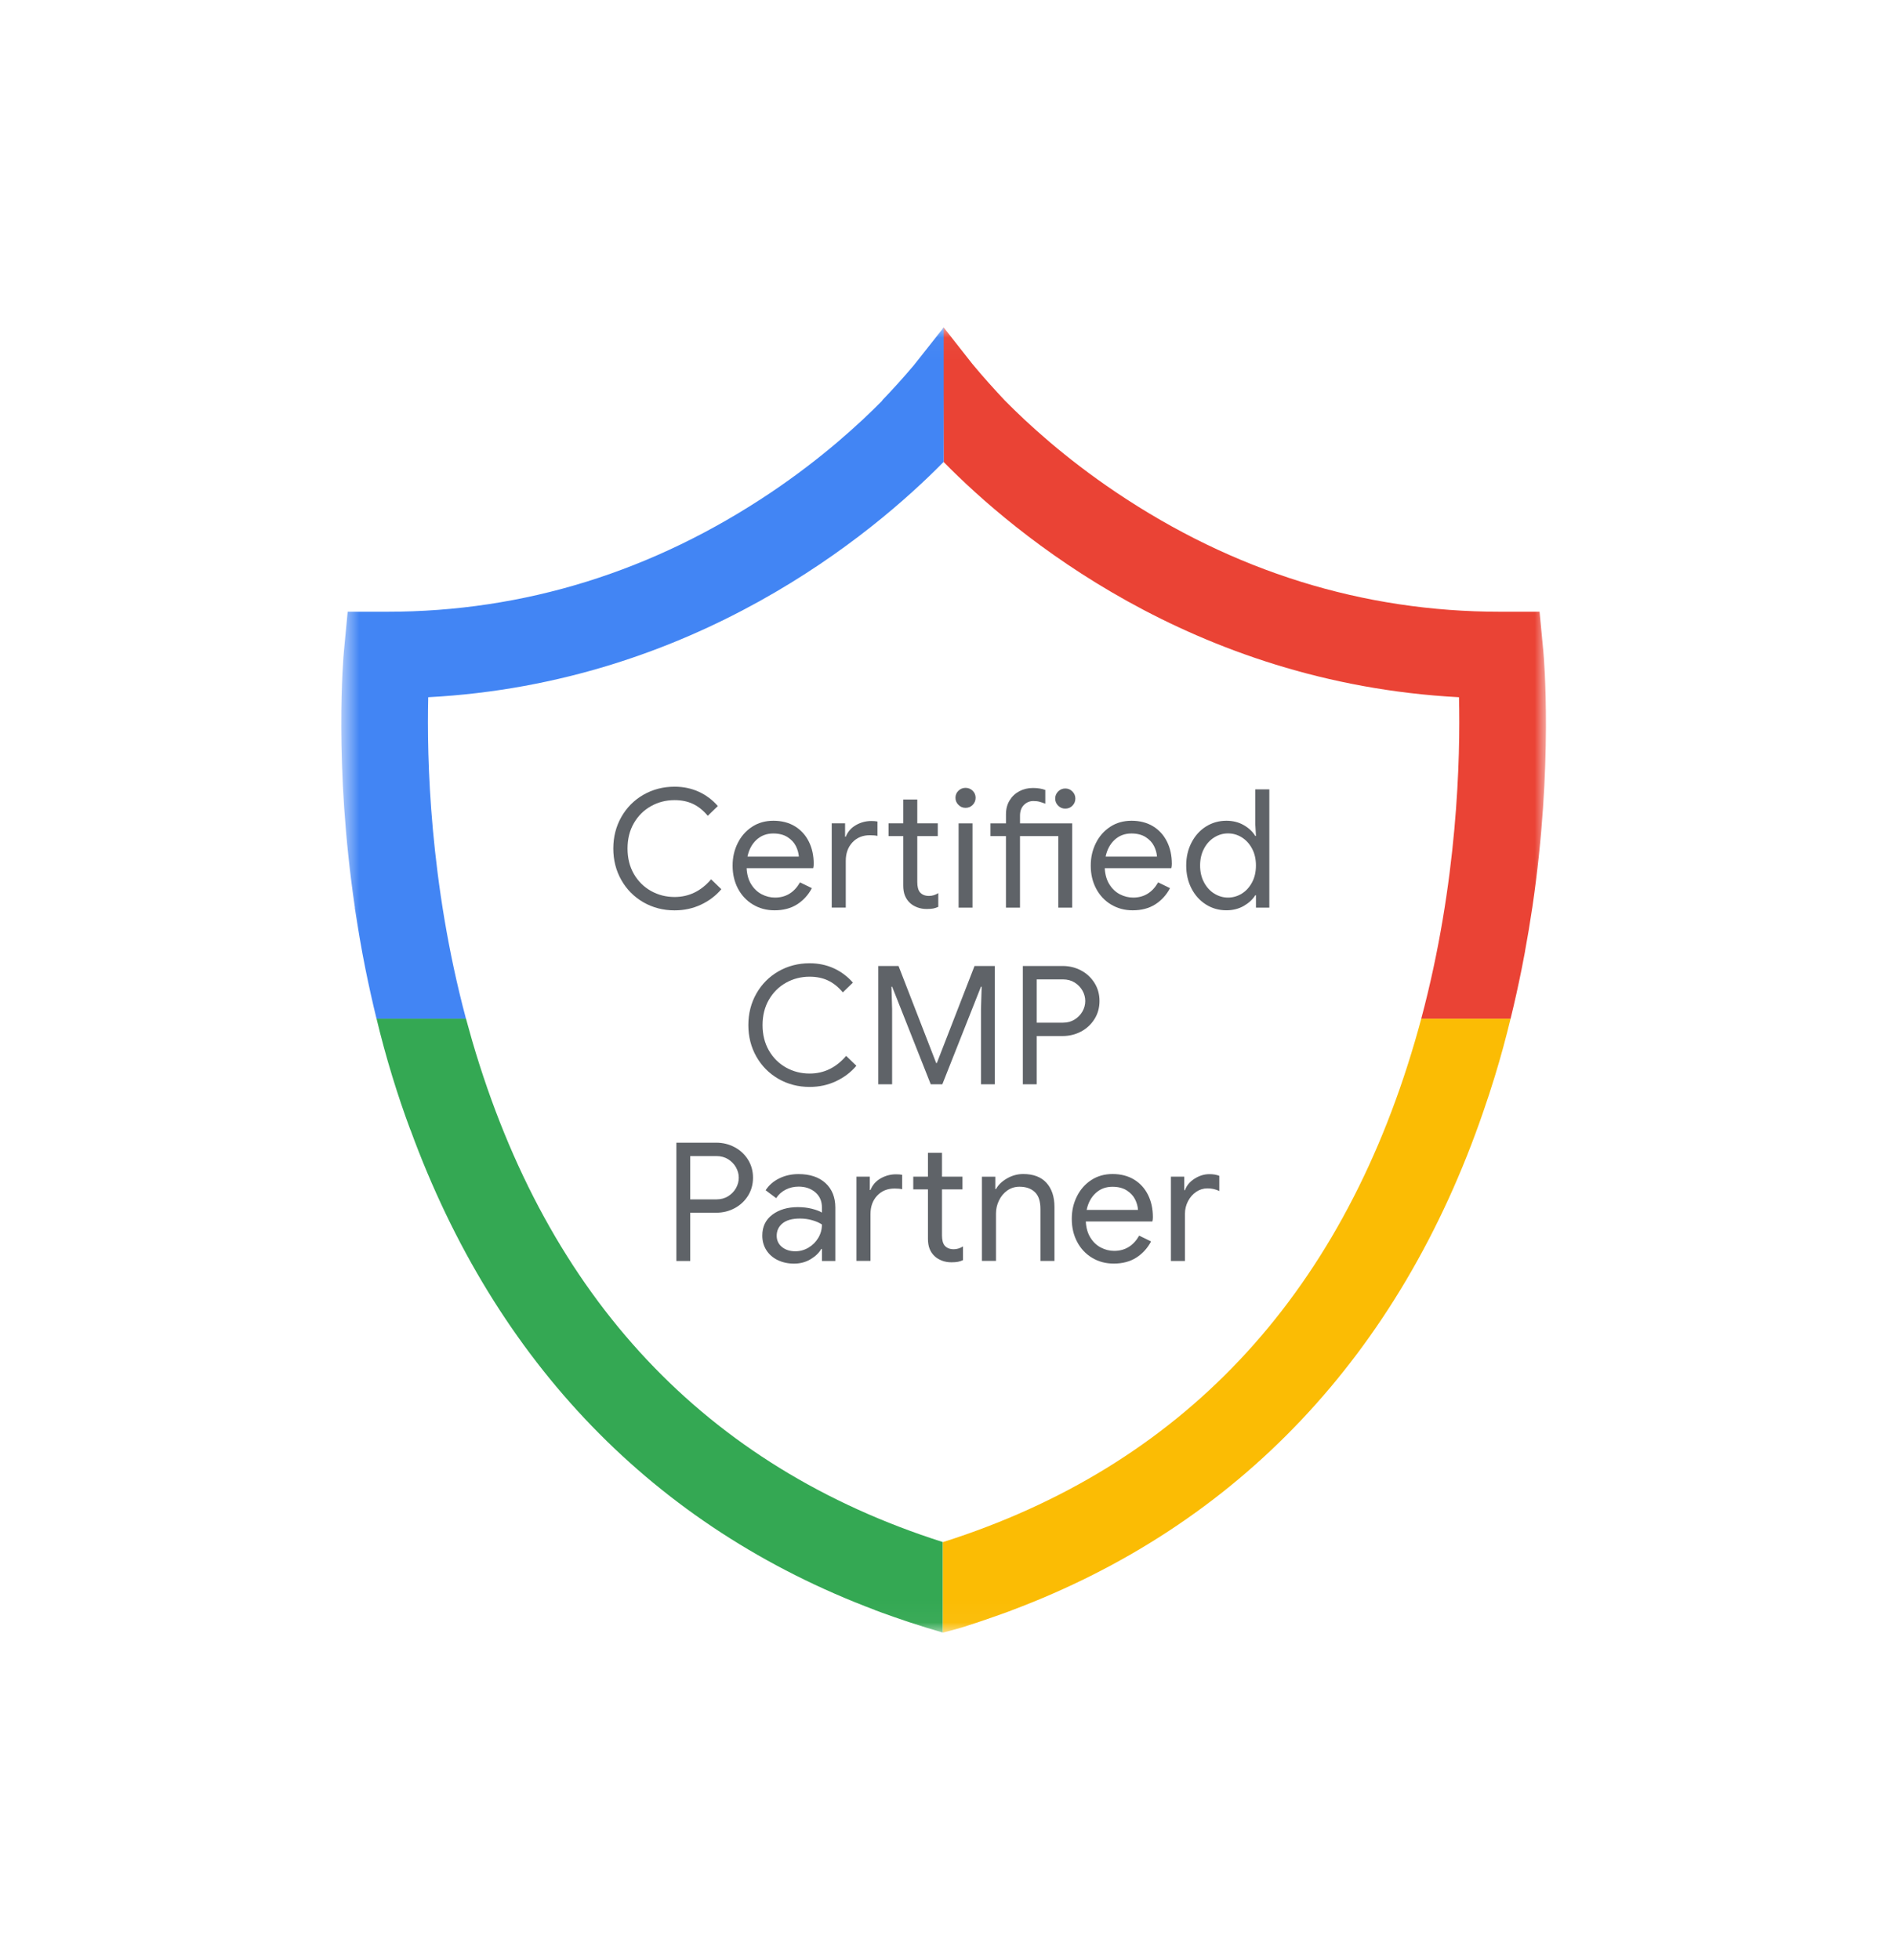 <svg width="87" height="90" viewBox="0 0 87 90" fill="none" xmlns="http://www.w3.org/2000/svg">
<g filter="url(#filter0_d_16335_4739)">
<mask id="mask0_16335_4739" style="mask-type:luminance" maskUnits="userSpaceOnUse" x="15" y="15" width="57" height="60">
<path d="M71.015 15.035H15.676V74.964H71.015V15.035Z" fill="white"/>
</mask>
<g mask="url(#mask0_16335_4739)">
<path d="M57.01 26.537L42.027 17.842L30.523 26.537L17.814 31.487L19.754 50.349L30.523 66.469L43.365 72.622L58.013 65.332L68.782 46.536L67.377 31.487L57.01 26.537Z" fill="white"/>
<path d="M70.05 43.68C70.174 43.011 70.283 42.355 70.378 41.714C70.379 41.7 70.382 41.688 70.385 41.675C71.36 35.08 70.916 30.16 70.891 29.887L70.719 28.088H68.912C62.609 28.088 56.668 26.24 51.254 22.596C48.945 21.043 47.227 19.474 46.165 18.397C45.677 17.881 45.175 17.322 44.67 16.716L43.348 15.035L43.31 15.084L43.344 21.21C43.344 21.212 43.347 21.213 43.348 21.214C46.591 24.515 54.736 31.361 67.018 32.013C67.085 34.783 66.959 40.51 65.283 46.778H69.387C69.573 46.023 69.737 45.278 69.885 44.546C69.889 44.528 69.891 44.512 69.895 44.495C69.899 44.475 69.903 44.455 69.907 44.435C69.948 44.235 69.986 44.036 70.022 43.839C70.032 43.787 70.042 43.734 70.052 43.682L70.05 43.68Z" fill="#EA4335"/>
<path d="M43.349 15.049V15.035L41.977 16.77C41.483 17.355 40.995 17.893 40.52 18.385C40.523 18.388 40.525 18.39 40.528 18.393C39.466 19.47 37.747 21.041 35.437 22.596C30.021 26.24 24.08 28.088 17.778 28.088H15.97L15.799 29.887C15.773 30.16 15.329 35.083 16.304 41.682L16.297 41.675C16.438 42.587 16.589 43.518 16.787 44.495C16.946 45.283 17.117 46.044 17.296 46.778H21.405C19.729 40.51 19.603 34.783 19.67 32.013C31.916 31.364 40.081 24.523 43.344 21.21C43.345 21.212 43.346 21.213 43.348 21.214V15.049H43.349Z" fill="#4285F4"/>
<path d="M43.312 70.805C32.419 67.34 25.148 59.605 21.694 47.804C21.594 47.459 21.499 47.116 21.406 46.774H17.297C17.5 47.62 17.74 48.51 18.023 49.434C18.287 50.296 18.565 51.111 18.85 51.876L18.853 51.872C22.762 62.57 30.064 70.118 40.191 73.924L40.188 73.927C40.263 73.955 40.341 73.983 40.417 74.011C40.453 74.025 40.488 74.038 40.524 74.051C40.858 74.173 41.202 74.293 41.554 74.411C41.59 74.423 41.626 74.435 41.661 74.447C41.701 74.461 41.74 74.474 41.78 74.487C42.303 74.66 42.814 74.818 43.309 74.96V70.803L43.312 70.805Z" fill="#34A853"/>
<path d="M69.387 46.777C69.387 46.777 69.387 46.777 69.387 46.776H65.283C65.192 47.117 65.097 47.461 64.995 47.806C61.538 59.619 54.222 67.347 43.31 70.807C43.313 70.807 43.316 70.808 43.31 70.807V74.963C43.32 74.96 43.725 74.853 43.892 74.808L43.914 74.802C43.914 74.802 43.918 74.802 43.919 74.801C44.111 74.749 44.342 74.679 44.845 74.511C44.893 74.495 44.944 74.477 44.997 74.46C45.087 74.431 45.175 74.4 45.265 74.369C45.472 74.298 45.708 74.216 45.973 74.121C46.081 74.083 46.191 74.044 46.299 74.004C46.351 73.985 46.402 73.966 46.457 73.946L46.454 73.944C56.87 70.044 64.304 62.192 68.138 51.03C68.315 50.517 68.491 49.987 68.659 49.436C68.943 48.512 69.182 47.622 69.386 46.777H69.387Z" fill="#FBBC04"/>
<path d="M29.552 41.427C29.123 41.179 28.785 40.838 28.54 40.406C28.295 39.974 28.172 39.491 28.172 38.96C28.172 38.429 28.295 37.947 28.54 37.514C28.785 37.082 29.123 36.741 29.552 36.493C29.982 36.246 30.461 36.121 30.986 36.121C31.39 36.121 31.761 36.199 32.098 36.353C32.434 36.507 32.727 36.726 32.974 37.01L32.511 37.458C32.304 37.21 32.078 37.028 31.832 36.912C31.587 36.796 31.305 36.738 30.986 36.738C30.592 36.738 30.231 36.83 29.902 37.015C29.573 37.2 29.31 37.46 29.116 37.796C28.921 38.133 28.825 38.521 28.825 38.961C28.825 39.401 28.922 39.789 29.116 40.127C29.312 40.464 29.573 40.723 29.902 40.908C30.231 41.092 30.592 41.185 30.986 41.185C31.645 41.185 32.203 40.914 32.664 40.373L33.135 40.828C32.882 41.126 32.57 41.363 32.201 41.536C31.832 41.71 31.427 41.799 30.986 41.799C30.461 41.799 29.982 41.674 29.552 41.427Z" fill="#5F6368"/>
<path d="M34.585 41.532C34.292 41.355 34.063 41.11 33.898 40.8C33.734 40.488 33.652 40.139 33.652 39.748C33.652 39.358 33.73 39.03 33.884 38.717C34.038 38.404 34.257 38.153 34.541 37.965C34.824 37.778 35.153 37.684 35.526 37.684C35.9 37.684 36.234 37.769 36.512 37.938C36.791 38.108 37.005 38.343 37.153 38.641C37.302 38.939 37.377 39.28 37.377 39.666C37.377 39.742 37.369 39.807 37.354 39.862H34.296C34.31 40.155 34.381 40.404 34.508 40.606C34.634 40.808 34.796 40.96 34.99 41.061C35.185 41.162 35.389 41.212 35.601 41.212C36.098 41.212 36.479 40.979 36.748 40.514L37.294 40.78C37.126 41.094 36.9 41.342 36.614 41.524C36.328 41.706 35.983 41.797 35.579 41.797C35.209 41.797 34.878 41.708 34.585 41.53V41.532ZM36.694 39.331C36.684 39.169 36.638 39.007 36.558 38.846C36.476 38.684 36.349 38.547 36.175 38.436C36.001 38.325 35.782 38.269 35.519 38.269C35.215 38.269 34.958 38.367 34.748 38.56C34.538 38.756 34.4 39.013 34.335 39.331H36.694Z" fill="#5F6368"/>
<path d="M38.205 37.803H38.819V38.417H38.85C38.941 38.19 39.095 38.013 39.313 37.886C39.531 37.761 39.767 37.696 40.026 37.696C40.137 37.696 40.23 37.704 40.307 37.719V38.38C40.221 38.36 40.105 38.349 39.958 38.349C39.628 38.349 39.362 38.458 39.157 38.676C38.953 38.894 38.85 39.176 38.85 39.525V41.672H38.205V37.802V37.803ZM42.131 41.659C41.998 41.608 41.885 41.54 41.794 41.454C41.693 41.358 41.618 41.247 41.567 41.12C41.516 40.994 41.49 40.839 41.49 40.657V38.388H40.815V37.803H41.49V36.71H42.135V37.803H43.076V38.388H42.135V40.498C42.135 40.71 42.175 40.867 42.257 40.968C42.353 41.08 42.492 41.136 42.674 41.136C42.822 41.136 42.963 41.093 43.1 41.007V41.637C43.024 41.673 42.947 41.697 42.868 41.714C42.789 41.728 42.691 41.736 42.569 41.736C42.412 41.736 42.266 41.711 42.133 41.66L42.131 41.659Z" fill="#5F6368"/>
<path d="M44.025 36.955C43.934 36.864 43.889 36.756 43.889 36.629C43.889 36.502 43.934 36.395 44.025 36.306C44.116 36.218 44.224 36.174 44.352 36.174C44.479 36.174 44.587 36.218 44.678 36.306C44.769 36.395 44.814 36.503 44.814 36.629C44.814 36.754 44.77 36.864 44.682 36.955C44.594 37.046 44.484 37.092 44.352 37.092C44.219 37.092 44.116 37.046 44.025 36.955ZM44.033 37.804H44.671V41.675H44.033V37.804Z" fill="#5F6368"/>
<path d="M46.209 38.389H45.496V37.804H46.209V37.387C46.209 37.143 46.265 36.932 46.376 36.75C46.487 36.568 46.637 36.427 46.825 36.328C47.012 36.229 47.219 36.18 47.447 36.18C47.674 36.18 47.853 36.211 48.015 36.271V36.901C47.924 36.866 47.839 36.837 47.757 36.814C47.675 36.791 47.58 36.779 47.468 36.779C47.301 36.779 47.156 36.839 47.036 36.957C46.914 37.076 46.854 37.242 46.854 37.455V37.804H49.251V41.674H48.613V38.389H46.853V41.674H46.208V38.389H46.209ZM48.606 36.992C48.515 36.901 48.47 36.793 48.47 36.666C48.47 36.538 48.515 36.43 48.606 36.339C48.697 36.248 48.806 36.203 48.933 36.203C49.06 36.203 49.168 36.248 49.259 36.339C49.35 36.43 49.396 36.538 49.396 36.666C49.396 36.793 49.351 36.901 49.263 36.992C49.175 37.083 49.065 37.128 48.933 37.128C48.8 37.128 48.697 37.083 48.606 36.992Z" fill="#5F6368"/>
<path d="M51.036 41.532C50.743 41.355 50.514 41.11 50.35 40.8C50.185 40.488 50.103 40.139 50.103 39.748C50.103 39.358 50.181 39.03 50.335 38.717C50.489 38.404 50.708 38.153 50.992 37.965C51.275 37.778 51.604 37.684 51.978 37.684C52.351 37.684 52.685 37.769 52.964 37.938C53.242 38.108 53.456 38.343 53.604 38.641C53.753 38.939 53.828 39.28 53.828 39.666C53.828 39.742 53.82 39.807 53.805 39.862H50.747C50.762 40.155 50.833 40.404 50.96 40.606C51.085 40.808 51.247 40.96 51.441 41.061C51.637 41.162 51.84 41.212 52.053 41.212C52.549 41.212 52.93 40.979 53.199 40.514L53.745 40.78C53.578 41.094 53.352 41.342 53.065 41.524C52.779 41.706 52.434 41.797 52.03 41.797C51.661 41.797 51.329 41.708 51.036 41.53V41.532ZM53.145 39.331C53.135 39.169 53.089 39.007 53.009 38.846C52.928 38.684 52.8 38.547 52.627 38.436C52.453 38.325 52.233 38.269 51.97 38.269C51.666 38.269 51.409 38.367 51.199 38.56C50.989 38.756 50.851 39.013 50.786 39.331H53.145Z" fill="#5F6368"/>
<path d="M55.395 41.53C55.114 41.353 54.894 41.109 54.732 40.798C54.57 40.487 54.488 40.135 54.488 39.74C54.488 39.346 54.569 38.999 54.732 38.686C54.894 38.373 55.114 38.127 55.395 37.95C55.676 37.774 55.988 37.684 56.333 37.684C56.631 37.684 56.898 37.751 57.13 37.885C57.363 38.019 57.54 38.184 57.661 38.382H57.692L57.661 37.843V36.242H58.306V41.675H57.692V41.106H57.661C57.54 41.299 57.363 41.462 57.13 41.596C56.898 41.729 56.631 41.796 56.333 41.796C55.989 41.796 55.676 41.708 55.395 41.53ZM57.042 41.03C57.237 40.908 57.394 40.737 57.513 40.513C57.632 40.291 57.691 40.033 57.691 39.739C57.691 39.444 57.632 39.188 57.513 38.964C57.394 38.742 57.237 38.57 57.042 38.448C56.847 38.326 56.637 38.266 56.408 38.266C56.179 38.266 55.976 38.326 55.778 38.448C55.581 38.57 55.422 38.742 55.304 38.968C55.185 39.193 55.126 39.45 55.126 39.739C55.126 40.028 55.185 40.285 55.304 40.509C55.423 40.734 55.581 40.908 55.778 41.03C55.976 41.151 56.184 41.212 56.408 41.212C56.631 41.212 56.847 41.151 57.042 41.03Z" fill="#5F6368"/>
<path d="M35.755 49.534C35.326 49.286 34.988 48.945 34.743 48.513C34.498 48.081 34.375 47.598 34.375 47.067C34.375 46.536 34.498 46.054 34.743 45.621C34.988 45.189 35.326 44.848 35.755 44.6C36.185 44.353 36.664 44.228 37.19 44.228C37.594 44.228 37.964 44.306 38.301 44.46C38.637 44.614 38.93 44.833 39.178 45.117L38.715 45.565C38.507 45.317 38.281 45.135 38.035 45.019C37.79 44.903 37.508 44.845 37.19 44.845C36.795 44.845 36.434 44.937 36.105 45.122C35.776 45.306 35.513 45.567 35.319 45.903C35.124 46.24 35.028 46.628 35.028 47.068C35.028 47.508 35.126 47.896 35.319 48.233C35.515 48.571 35.776 48.83 36.105 49.015C36.434 49.199 36.795 49.292 37.19 49.292C37.848 49.292 38.406 49.021 38.867 48.48L39.338 48.934C39.085 49.233 38.773 49.469 38.404 49.643C38.035 49.817 37.63 49.906 37.19 49.906C36.664 49.906 36.185 49.781 35.755 49.534Z" fill="#5F6368"/>
<path d="M40.34 44.354H41.274L43.003 48.808H43.034L44.764 44.354H45.697V49.786H45.061V46.334L45.092 45.302H45.061L43.285 49.786H42.754L40.979 45.302H40.949L40.979 46.334V49.786H40.343V44.354H40.34Z" fill="#5F6368"/>
<path d="M46.984 44.353H48.813C49.117 44.353 49.398 44.421 49.656 44.557C49.914 44.694 50.12 44.885 50.274 45.13C50.428 45.375 50.505 45.653 50.505 45.961C50.505 46.268 50.428 46.547 50.274 46.791C50.12 47.036 49.914 47.227 49.656 47.364C49.398 47.5 49.117 47.569 48.813 47.569H47.621V49.784H46.984V44.351V44.353ZM48.828 46.956C49.03 46.956 49.208 46.908 49.363 46.811C49.517 46.715 49.637 46.591 49.723 46.44C49.808 46.288 49.851 46.128 49.851 45.962C49.851 45.796 49.808 45.636 49.723 45.484C49.637 45.333 49.517 45.209 49.363 45.112C49.209 45.016 49.03 44.968 48.828 44.968H47.621V46.956H48.828Z" fill="#5F6368"/>
<path d="M31.068 52.466H32.897C33.201 52.466 33.482 52.534 33.74 52.671C33.998 52.807 34.204 52.998 34.358 53.243C34.512 53.488 34.589 53.766 34.589 54.074C34.589 54.382 34.512 54.66 34.358 54.905C34.204 55.149 33.998 55.341 33.74 55.477C33.482 55.614 33.201 55.682 32.897 55.682H31.705V57.897H31.068V52.465V52.466ZM32.912 55.069C33.114 55.069 33.292 55.021 33.447 54.925C33.601 54.828 33.721 54.704 33.807 54.553C33.892 54.402 33.935 54.241 33.935 54.075C33.935 53.909 33.892 53.749 33.807 53.598C33.721 53.447 33.601 53.322 33.447 53.226C33.293 53.13 33.114 53.081 32.912 53.081H31.705V55.069H32.912Z" fill="#5F6368"/>
<path d="M35.714 57.853C35.492 57.742 35.319 57.588 35.198 57.394C35.076 57.199 35.016 56.978 35.016 56.731C35.016 56.321 35.17 56.002 35.479 55.77C35.788 55.54 36.177 55.425 36.648 55.425C36.88 55.425 37.097 55.45 37.297 55.501C37.496 55.552 37.65 55.61 37.755 55.675V55.44C37.755 55.151 37.654 54.919 37.452 54.745C37.25 54.572 36.994 54.483 36.685 54.483C36.467 54.483 36.268 54.53 36.086 54.624C35.904 54.717 35.76 54.847 35.654 55.014L35.168 54.65C35.319 54.418 35.528 54.236 35.794 54.105C36.06 53.974 36.355 53.908 36.679 53.908C37.204 53.908 37.617 54.046 37.919 54.321C38.219 54.597 38.371 54.973 38.371 55.448V57.898H37.757V57.345H37.726C37.615 57.532 37.448 57.691 37.226 57.822C37.004 57.953 36.752 58.019 36.474 58.019C36.196 58.019 35.937 57.963 35.715 57.852L35.714 57.853ZM37.14 57.284C37.327 57.173 37.476 57.023 37.588 56.836C37.699 56.649 37.755 56.444 37.755 56.222C37.634 56.142 37.485 56.075 37.307 56.026C37.131 55.975 36.943 55.949 36.745 55.949C36.391 55.949 36.125 56.023 35.945 56.17C35.766 56.317 35.677 56.507 35.677 56.739C35.677 56.951 35.757 57.123 35.919 57.255C36.081 57.386 36.285 57.452 36.533 57.452C36.751 57.452 36.953 57.395 37.14 57.284Z" fill="#5F6368"/>
<path d="M39.34 54.025H39.954V54.639H39.985C40.076 54.412 40.229 54.235 40.447 54.108C40.666 53.983 40.902 53.918 41.16 53.918C41.272 53.918 41.365 53.926 41.441 53.941V54.602C41.356 54.582 41.239 54.571 41.092 54.571C40.763 54.571 40.497 54.679 40.292 54.898C40.088 55.116 39.985 55.398 39.985 55.747V57.894H39.34V54.024V54.025ZM43.266 57.881C43.132 57.83 43.02 57.762 42.929 57.676C42.827 57.58 42.752 57.469 42.702 57.342C42.651 57.216 42.625 57.061 42.625 56.879V54.61H41.95V54.025H42.625V52.932H43.27V54.025H44.211V54.61H43.27V56.719C43.27 56.932 43.31 57.089 43.392 57.19C43.488 57.301 43.627 57.358 43.809 57.358C43.956 57.358 44.098 57.315 44.235 57.229V57.859C44.158 57.895 44.082 57.919 44.003 57.935C43.924 57.95 43.825 57.958 43.703 57.958C43.547 57.958 43.401 57.933 43.267 57.882L43.266 57.881Z" fill="#5F6368"/>
<path d="M45.105 54.027H45.719V54.595H45.75C45.856 54.403 46.026 54.239 46.259 54.106C46.491 53.972 46.739 53.905 47.002 53.905C47.468 53.905 47.824 54.04 48.069 54.31C48.313 54.581 48.436 54.949 48.436 55.414V57.895H47.792V55.513C47.792 55.154 47.706 54.894 47.533 54.732C47.361 54.57 47.127 54.488 46.827 54.488C46.62 54.488 46.434 54.547 46.269 54.662C46.105 54.779 45.978 54.931 45.887 55.121C45.796 55.311 45.75 55.509 45.75 55.716V57.894H45.105V54.024V54.027Z" fill="#5F6368"/>
<path d="M50.165 57.752C49.872 57.576 49.643 57.331 49.479 57.021C49.314 56.709 49.232 56.36 49.232 55.969C49.232 55.578 49.31 55.251 49.464 54.938C49.618 54.625 49.837 54.373 50.121 54.186C50.404 53.999 50.733 53.905 51.107 53.905C51.48 53.905 51.814 53.989 52.093 54.159C52.371 54.329 52.585 54.563 52.733 54.861C52.882 55.16 52.957 55.501 52.957 55.886C52.957 55.962 52.949 56.028 52.934 56.083H49.876C49.891 56.376 49.962 56.625 50.089 56.827C50.214 57.029 50.376 57.181 50.57 57.282C50.766 57.383 50.969 57.433 51.181 57.433C51.678 57.433 52.059 57.2 52.328 56.734L52.874 57.001C52.706 57.315 52.48 57.562 52.194 57.744C51.908 57.926 51.563 58.017 51.159 58.017C50.789 58.017 50.458 57.929 50.165 57.751V57.752ZM52.274 55.552C52.264 55.39 52.218 55.228 52.138 55.066C52.056 54.904 51.929 54.768 51.755 54.657C51.581 54.546 51.362 54.49 51.099 54.49C50.795 54.49 50.538 54.587 50.328 54.781C50.118 54.977 49.98 55.233 49.915 55.552H52.274Z" fill="#5F6368"/>
<path d="M53.785 54.025H54.399V54.647H54.43C54.506 54.434 54.652 54.259 54.87 54.12C55.088 53.981 55.316 53.911 55.554 53.911C55.73 53.911 55.883 53.937 56.008 53.988V54.686C55.847 54.606 55.665 54.564 55.463 54.564C55.275 54.564 55.103 54.618 54.946 54.723C54.79 54.829 54.664 54.972 54.57 55.153C54.477 55.332 54.43 55.526 54.43 55.733V57.897H53.785V54.026V54.025Z" fill="#5F6368"/>
</g>
</g>
<defs>
<filter id="filter0_d_16335_4739" x="-4.088" y="0" width="94.865" height="90" filterUnits="userSpaceOnUse" color-interpolation-filters="sRGB">
<feFlood flood-opacity="0" result="BackgroundImageFix"/>
<feColorMatrix in="SourceAlpha" type="matrix" values="0 0 0 0 0 0 0 0 0 0 0 0 0 0 0 0 0 0 127 0" result="hardAlpha"/>
<feMorphology radius="1.875" operator="dilate" in="SourceAlpha" result="effect1_dropShadow_16335_4739"/>
<feOffset/>
<feGaussianBlur stdDeviation="6.562"/>
<feComposite in2="hardAlpha" operator="out"/>
<feColorMatrix type="matrix" values="0 0 0 0 0.004 0 0 0 0 0.098 0 0 0 0 0.286 0 0 0 0.12 0"/>
<feBlend mode="normal" in2="BackgroundImageFix" result="effect1_dropShadow_16335_4739"/>
<feBlend mode="normal" in="SourceGraphic" in2="effect1_dropShadow_16335_4739" result="shape"/>
</filter>
</defs>
</svg>
